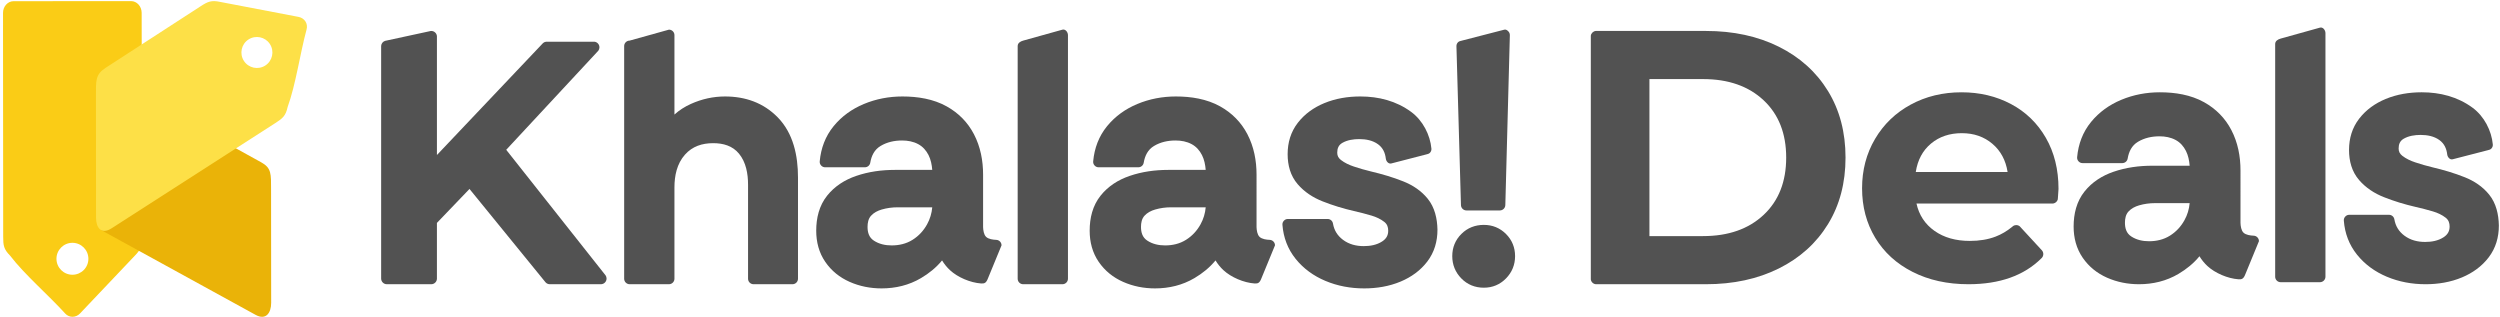 <?xml version="1.0" encoding="UTF-8" standalone="no"?><!DOCTYPE svg PUBLIC "-//W3C//DTD SVG 1.1//EN" "http://www.w3.org/Graphics/SVG/1.1/DTD/svg11.dtd"><svg width="100%" height="100%" viewBox="0 0 993 126" version="1.1" xmlns="http://www.w3.org/2000/svg" xmlns:xlink="http://www.w3.org/1999/xlink" xml:space="preserve" xmlns:serif="http://www.serif.com/" style="fill-rule:evenodd;clip-rule:evenodd;stroke-linejoin:round;stroke-miterlimit:2;"><rect id="Khalas---1a" serif:id="Khalas - 1a" x="0.923" y="0" width="991.852" height="126" style="fill:none;"/><g id="Khalas---1a1" serif:id="Khalas - 1a"><g><path d="M589.383,114.276c-3.474,0 -6.523,-1.208 -8.954,-3.698c-2.385,-2.44 -3.591,-5.434 -3.591,-8.847c0,-3.406 1.2,-6.388 3.61,-8.798c2.441,-2.442 5.489,-3.609 8.935,-3.609c3.405,0 6.388,1.201 8.796,3.609c2.409,2.41 3.61,5.392 3.61,8.798c0,3.414 -1.206,6.406 -3.593,8.847c-2.397,2.454 -5.382,3.698 -8.813,3.698Zm-9.089,-32.808l-1.797,-63.101c-0.016,-0.61 0.196,-1.144 0.616,-1.576c0.422,-0.434 0.971,-0.507 1.561,-0.659l16.864,-4.354c0.59,-0.154 1.136,0.222 1.56,0.658c0.423,0.435 0.632,0.969 0.616,1.577l-1.796,67.455c-0.031,1.173 -1.004,2.12 -2.177,2.12l-13.27,0c-1.172,0 -2.144,-0.941 -2.177,-2.12Z" style="fill:#525252;"/><path d="M478.904,67.484c-0.158,-2.038 -0.575,-4.117 -1.479,-5.889c-0.939,-1.843 -2.25,-3.336 -4.076,-4.328c-1.975,-1.072 -4.194,-1.463 -6.424,-1.463c-3.022,-0 -5.947,0.612 -8.557,2.177c-2.463,1.477 -3.615,3.886 -4.089,6.656c-0.179,1.055 -1.075,1.81 -2.145,1.81l-15.758,-0c-0.635,-0 -1.181,-0.241 -1.609,-0.711c-0.428,-0.468 -0.617,-1.035 -0.559,-1.666c0.48,-5.182 2.225,-9.927 5.527,-13.964c3.221,-3.937 7.287,-6.826 11.973,-8.786c4.891,-2.047 10.057,-3.003 15.355,-3.003c6.03,0 12.253,0.969 17.578,3.939c4.69,2.616 8.342,6.293 10.824,11.056c2.598,4.986 3.632,10.482 3.632,16.073l-0.001,20.812c0.045,1.214 0.265,2.985 1.199,3.881c0.959,0.921 2.773,1.145 4.031,1.191c1.172,0.043 2.098,1.005 2.098,2.176l-5.339,12.984c-0.738,1.966 -1.391,2.264 -2.815,2.161c-4.256,-0.309 -9.251,-2.439 -12.295,-5.251c-1.247,-1.152 -2.298,-2.469 -3.18,-3.897c-2.307,2.821 -5.158,5.127 -8.334,7.004c-4.808,2.844 -10.12,4.106 -15.692,4.106c-4.397,0 -8.675,-0.822 -12.7,-2.605c-3.922,-1.739 -7.178,-4.343 -9.618,-7.873c-2.56,-3.705 -3.635,-7.957 -3.635,-12.435c0,-5.033 1.152,-9.945 4.347,-13.94c3.002,-3.751 6.978,-6.262 11.499,-7.816c4.943,-1.699 10.145,-2.399 15.36,-2.399l14.882,0Zm0.003,14.859l-13.779,-0c-2.137,-0 -4.25,0.283 -6.302,0.881c-1.603,0.467 -3.116,1.227 -4.247,2.48c-1.081,1.196 -1.374,2.852 -1.374,4.416c0,2.199 0.565,4.177 2.479,5.439c2.124,1.403 4.573,1.921 7.093,1.921c2.964,0 5.789,-0.641 8.312,-2.224c2.45,-1.537 4.346,-3.596 5.751,-6.125c1.185,-2.132 1.851,-4.403 2.067,-6.788Z" style="fill:#525252;"/><path d="M869.73,65.825c-0.158,-2.038 -0.575,-4.117 -1.479,-5.889c-0.939,-1.843 -2.25,-3.336 -4.076,-4.328c-1.975,-1.072 -4.194,-1.463 -6.424,-1.463c-3.022,-0 -5.947,0.612 -8.557,2.177c-2.463,1.477 -3.615,3.886 -4.089,6.656c-0.179,1.055 -1.075,1.81 -2.145,1.81l-15.758,-0c-0.635,-0 -1.181,-0.241 -1.609,-0.711c-0.428,-0.468 -0.617,-1.035 -0.559,-1.666c0.48,-5.182 2.225,-9.927 5.527,-13.964c3.221,-3.937 7.287,-6.826 11.973,-8.786c4.891,-2.047 10.057,-3.003 15.355,-3.003c6.03,0 12.253,0.969 17.578,3.939c4.69,2.616 8.342,6.293 10.824,11.056c2.598,4.986 3.632,10.482 3.632,16.073l-0.001,20.812c0.045,1.214 0.265,2.985 1.199,3.881c0.959,0.921 2.773,1.145 4.031,1.191c1.172,0.043 2.098,1.005 2.098,2.176l-5.339,12.984c-0.738,1.966 -1.391,2.264 -2.815,2.161c-4.256,-0.309 -9.251,-2.439 -12.295,-5.251c-1.247,-1.152 -2.298,-2.469 -3.18,-3.897c-2.307,2.821 -5.158,5.127 -8.334,7.004c-4.808,2.844 -10.12,4.106 -15.692,4.106c-4.397,0 -8.675,-0.822 -12.7,-2.605c-3.922,-1.739 -7.178,-4.343 -9.618,-7.873c-2.56,-3.705 -3.635,-7.957 -3.635,-12.435c-0,-5.033 1.152,-9.945 4.347,-13.94c3.002,-3.751 6.978,-6.262 11.499,-7.816c4.943,-1.699 10.145,-2.399 15.36,-2.399l14.882,0Zm0.003,14.859l-13.779,-0c-2.137,-0 -4.25,0.283 -6.302,0.881c-1.603,0.467 -3.116,1.227 -4.247,2.48c-1.081,1.196 -1.374,2.852 -1.374,4.416c-0,2.199 0.565,4.177 2.479,5.439c2.124,1.403 4.573,1.921 7.093,1.921c2.964,0 5.789,-0.641 8.312,-2.224c2.45,-1.537 4.346,-3.596 5.751,-6.125c1.185,-2.132 1.851,-4.403 2.067,-6.788Z" style="fill:#525252;"/><path d="M404.22,110.715l0,-92.406c0,-1.2 1.022,-1.855 2.177,-2.177l15.62,-4.354c1.155,-0.323 2.177,0.981 2.177,2.177l0,96.76c0,1.194 -0.984,2.178 -2.177,2.178l-15.62,0c-1.193,0 -2.177,-0.978 -2.177,-2.178Z" style="fill:#525252;"/><path d="M903.699,109.91l-0,-92.406c-0,-1.2 1.022,-1.855 2.177,-2.177l15.62,-4.354c1.155,-0.323 2.177,0.981 2.177,2.177l-0,96.76c-0,1.194 -0.984,2.178 -2.177,2.178l-15.62,0c-1.193,0 -2.177,-0.978 -2.177,-2.178Z" style="fill:#525252;"/><path d="M267.89,45.498c1.911,-1.727 4.101,-3.129 6.538,-4.224c4.296,-1.931 8.83,-2.957 13.54,-2.957c8.042,0 15.232,2.476 20.906,8.255c6.247,6.363 8.088,15.285 8.088,23.918l0,40.225c0,1.2 -0.978,2.178 -2.178,2.178l-15.481,0c-1.2,0 -2.177,-0.978 -2.177,-2.178l0,-37.361c0,-4.3 -0.785,-8.889 -3.585,-12.305c-2.589,-3.158 -6.299,-4.179 -10.273,-4.179c-4.37,-0 -8.271,1.242 -11.223,4.585c-3.175,3.595 -4.155,8.325 -4.155,13.004l0,36.256c0,1.2 -0.977,2.178 -2.177,2.178l-15.62,0c-1.199,0 -2.177,-0.978 -2.177,-2.178l0,-92.406c0,-1.2 0.978,-2.177 2.177,-2.177l15.62,-4.354c1.2,0 2.177,0.977 2.177,2.177l0,31.543Z" style="fill:#525252;"/><path d="M541.829,114.552c-5.321,0 -10.522,-0.931 -15.432,-3.006c-4.615,-1.95 -8.628,-4.815 -11.77,-8.729c-3.151,-3.925 -4.85,-8.478 -5.242,-13.494c-0.049,-0.626 0.145,-1.188 0.571,-1.65c0.427,-0.461 0.97,-0.699 1.6,-0.699l15.758,-0c1.069,-0 1.966,0.757 2.145,1.81c0.46,2.687 1.761,4.799 3.935,6.439c2.429,1.832 5.28,2.533 8.297,2.533c2.539,0 5.151,-0.449 7.309,-1.858c1.583,-1.034 2.401,-2.353 2.401,-4.259c0,-1.416 -0.404,-2.585 -1.528,-3.478c-1.488,-1.181 -3.265,-1.979 -5.077,-2.522c-2.324,-0.696 -4.684,-1.288 -7.049,-1.83c-4.222,-0.969 -8.378,-2.237 -12.408,-3.829c-3.805,-1.502 -7.22,-3.711 -9.903,-6.823c-2.897,-3.361 -3.984,-7.554 -3.984,-11.927c0,-4.58 1.233,-8.831 4.051,-12.463c2.752,-3.547 6.361,-6.086 10.494,-7.796c4.547,-1.88 9.406,-2.654 14.311,-2.654c7.276,0 14.241,1.755 20.176,6.105c4.708,3.45 7.579,9.214 8.075,14.605c0.056,0.621 -0.147,1.186 -0.574,1.646c-0.427,0.46 -0.997,0.541 -1.597,0.696l-13.778,3.558c-1.067,0.275 -2.035,-0.826 -2.162,-1.923c-0.27,-2.321 -1.16,-4.287 -3.067,-5.687c-2.154,-1.583 -4.866,-2.066 -7.488,-2.066c-2.284,0 -4.716,0.347 -6.72,1.505c-1.517,0.876 -2.023,2.206 -2.023,3.921c0,1.221 0.499,2.101 1.451,2.851c1.504,1.184 3.34,2.015 5.146,2.617c2.235,0.743 4.503,1.408 6.795,1.951c4.362,1.031 8.72,2.301 12.885,3.966c3.751,1.501 7.103,3.715 9.661,6.872c2.806,3.463 3.785,7.876 3.872,12.291c0,4.633 -1.214,8.959 -4.041,12.657c-2.757,3.606 -6.393,6.19 -10.562,7.943c-4.607,1.936 -9.547,2.727 -14.528,2.727Z" style="fill:#525252;"/><path d="M963.415,112.893c-5.32,0 -10.521,-0.931 -15.431,-3.006c-4.615,-1.95 -8.628,-4.815 -11.77,-8.729c-3.151,-3.925 -4.85,-8.478 -5.242,-13.494c-0.049,-0.626 0.145,-1.188 0.571,-1.65c0.427,-0.461 0.97,-0.699 1.6,-0.699l15.758,0c1.069,0 1.966,0.757 2.145,1.81c0.46,2.687 1.761,4.799 3.935,6.439c2.429,1.832 5.28,2.533 8.296,2.533c2.54,0 5.151,-0.449 7.31,-1.858c1.583,-1.034 2.401,-2.353 2.401,-4.259c0,-1.416 -0.404,-2.585 -1.528,-3.478c-1.488,-1.181 -3.265,-1.979 -5.077,-2.522c-2.324,-0.696 -4.684,-1.288 -7.049,-1.83c-4.222,-0.969 -8.378,-2.237 -12.408,-3.829c-3.805,-1.502 -7.22,-3.711 -9.903,-6.823c-2.897,-3.361 -3.984,-7.554 -3.984,-11.927c0,-4.58 1.233,-8.831 4.051,-12.463c2.752,-3.547 6.361,-6.086 10.494,-7.796c4.547,-1.88 9.406,-2.654 14.311,-2.654c7.276,0 14.241,1.755 20.176,6.105c4.708,3.45 7.579,9.214 8.075,14.605c0.056,0.621 -0.147,1.186 -0.574,1.646c-0.427,0.46 -0.997,0.541 -1.597,0.696l-13.778,3.558c-1.067,0.275 -2.035,-0.826 -2.162,-1.923c-0.27,-2.321 -1.16,-4.287 -3.067,-5.687c-2.154,-1.583 -4.866,-2.066 -7.488,-2.066c-2.284,0 -4.716,0.347 -6.72,1.505c-1.517,0.876 -2.023,2.206 -2.023,3.921c0,1.221 0.499,2.101 1.451,2.851c1.504,1.184 3.34,2.015 5.146,2.617c2.235,0.743 4.503,1.408 6.795,1.951c4.362,1.031 8.72,2.301 12.885,3.966c3.751,1.501 7.103,3.715 9.661,6.872c2.806,3.463 3.785,7.876 3.872,12.291c0,4.633 -1.214,8.959 -4.041,12.657c-2.757,3.606 -6.393,6.19 -10.562,7.943c-4.607,1.936 -9.547,2.727 -14.529,2.727Z" style="fill:#525252;"/><path d="M370.289,67.484c-0.158,-2.038 -0.576,-4.117 -1.479,-5.889c-0.94,-1.843 -2.251,-3.336 -4.076,-4.328c-1.975,-1.072 -4.195,-1.463 -6.424,-1.463c-3.022,-0 -5.948,0.612 -8.557,2.177c-2.464,1.477 -3.615,3.886 -4.089,6.656c-0.179,1.055 -1.075,1.81 -2.145,1.81l-15.759,-0c-0.634,-0 -1.181,-0.241 -1.609,-0.711c-0.427,-0.468 -0.617,-1.035 -0.558,-1.666c0.479,-5.182 2.224,-9.927 5.527,-13.964c3.22,-3.937 7.286,-6.826 11.973,-8.786c4.891,-2.047 10.057,-3.003 15.355,-3.003c6.03,0 12.253,0.969 17.578,3.939c4.69,2.616 8.341,6.293 10.823,11.056c2.599,4.986 3.633,10.482 3.633,16.073l-0.001,20.812c0.044,1.214 0.264,2.985 1.198,3.881c0.959,0.921 2.773,1.145 4.032,1.191c1.171,0.043 2.098,1.005 2.098,2.176l-5.339,12.984c-0.738,1.966 -1.392,2.264 -2.815,2.161c-4.257,-0.309 -9.251,-2.439 -12.295,-5.251c-1.248,-1.152 -2.298,-2.469 -3.18,-3.897c-2.307,2.821 -5.158,5.127 -8.335,7.004c-4.807,2.844 -10.12,4.106 -15.691,4.106c-4.397,0 -8.676,-0.822 -12.7,-2.605c-3.923,-1.739 -7.179,-4.343 -9.618,-7.873c-2.561,-3.705 -3.635,-7.957 -3.635,-12.435c0,-5.033 1.151,-9.945 4.347,-13.94c3.002,-3.751 6.978,-6.262 11.499,-7.816c4.942,-1.699 10.145,-2.399 15.359,-2.399l14.883,0Zm0.002,14.859l-13.779,-0c-2.137,-0 -4.25,0.283 -6.302,0.881c-1.602,0.467 -3.115,1.227 -4.247,2.48c-1.08,1.196 -1.373,2.852 -1.373,4.416c0,2.199 0.565,4.177 2.478,5.439c2.124,1.403 4.574,1.921 7.094,1.921c2.963,0 5.788,-0.641 8.312,-2.224c2.45,-1.537 4.346,-3.596 5.751,-6.125c1.184,-2.132 1.85,-4.403 2.066,-6.788Z" style="fill:#525252;"/><path d="M56.3,50.924l0.036,43.126c0.003,3.389 -0.226,4.937 -2.715,7.443l-21.832,23.007c-1.665,1.753 -4.296,1.805 -5.926,0.002c-6.609,-7.308 -16.074,-15.4 -21.869,-22.98c-2.543,-2.546 -2.724,-4.099 -2.726,-7.541l-0.069,-83.875c0,-0.093 0.002,-0.184 0.007,-0.276l-0.007,-4.714c-0.004,-2.552 1.882,-4.64 4.187,-4.642l46.687,-0.029c2.302,-0.002 4.191,2.094 4.193,4.638l0.07,44.117c0,0.633 -0.007,1.201 -0.036,1.724Zm-27.538,45.52c3.502,-0.002 6.344,2.837 6.347,6.34c0.003,3.503 -2.834,6.344 -6.337,6.346c-3.501,0.003 -6.343,-2.836 -6.346,-6.339c-0.002,-3.503 2.834,-6.345 6.336,-6.347Z" style="fill:#facc16;"/><path d="M107.71,120.304l-0.041,-44.984c-0.005,-6.172 0.208,-8.564 -3.879,-10.823l-37.752,-20.868c-2.853,-1.578 -4.282,-2.072 -7.732,-1.001l-8.235,2.664c-2.36,0.764 -3.836,3.004 -3.196,5.289c2.594,9.265 1.031,12.334 4.292,20.995c0.776,3.442 -4.907,3.941 -6.156,7.228l-4.795,12.612l61.329,33.655c4.089,2.243 6.168,-0.787 6.165,-4.767Z" style="fill:#eab308;"/><path d="M38.146,86.502l-0.039,-48.383c-0.004,-6.17 -0.221,-8.542 3.862,-11.188l37.715,-24.447c2.85,-1.847 4.277,-2.478 7.73,-1.734l31.155,5.956c2.38,0.455 3.841,2.638 3.204,4.986c-2.58,9.51 -4.276,21.844 -7.525,30.812c-0.769,3.517 -1.978,4.507 -4.874,6.368l-65.056,41.812c-4.088,2.626 -6.168,-0.202 -6.172,-4.182Zm69.003,-69.094l0.074,0.111c1.838,2.859 1.009,6.669 -1.85,8.507c-2.86,1.838 -6.669,1.008 -8.507,-1.851c-1.838,-2.859 -1.009,-6.668 1.851,-8.506c2.822,-1.814 6.567,-1.031 8.432,1.739Z" style="fill:#fde047;"/><path d="M631.873,110.994l0,-96.802c0.134,-0.998 0.935,-1.785 1.94,-1.896l43.76,0c10.922,0 20.574,2.084 28.957,6.252c8.383,4.167 14.898,10.036 19.545,17.604c4.646,7.569 6.97,16.383 6.97,26.443c-0,10.059 -2.324,18.874 -6.97,26.442c-4.647,7.569 -11.162,13.437 -19.545,17.605c-8.383,4.167 -18.035,6.251 -28.957,6.251l-43.718,0c-1.024,-0.093 -1.847,-0.888 -1.982,-1.899Zm44.55,-17.214c10.06,-0 18.084,-2.803 24.072,-8.407c5.987,-5.605 8.981,-13.198 8.981,-22.778c0,-9.581 -2.994,-17.174 -8.981,-22.778c-5.988,-5.605 -14.012,-8.407 -24.072,-8.407l-21.269,-0l0,62.37l21.269,-0Z" style="fill:#525252;fill-rule:nonzero;"/><path d="M216.538,111.95l-30.057,-36.899l-12.935,13.485l0,22.179c-0.038,1.209 -1.031,2.178 -2.249,2.178l-17.656,0c-1.242,0 -2.25,-1.008 -2.25,-2.25l0,-92.419c0.063,-0.941 0.704,-1.724 1.571,-1.996l18.147,-3.923c0.064,-0.006 0.13,-0.009 0.195,-0.009c1.177,0 2.144,0.906 2.242,2.058l0,47.211l42.172,-44.485c0.335,-0.28 0.752,-0.465 1.21,-0.513l19.203,0c1.109,0.139 1.969,1.086 1.969,2.233c-0,0.494 -0.16,0.951 -0.43,1.322l-36.602,39.379l39.484,49.902c0.236,0.356 0.373,0.782 0.373,1.24c-0,1.242 -1.008,2.25 -2.25,2.25l-20.306,0c-0.653,0 -1.245,-0.276 -1.653,-0.724c-0.063,-0.069 -0.122,-0.143 -0.178,-0.219Z" style="fill:#525252;fill-rule:nonzero;"/><path d="M815.542,80.83l-54.319,0c1.009,4.587 3.394,8.211 7.156,10.871c3.761,2.661 8.44,3.991 14.036,3.991c3.853,-0 7.27,-0.573 10.251,-1.72c2.289,-0.88 4.455,-2.152 6.5,-3.816c0.171,-0.138 0.34,-0.279 0.509,-0.423c0.341,-0.208 0.741,-0.328 1.169,-0.328c0.528,-0 1.013,0.181 1.397,0.486c-0,-0 8.791,9.528 8.839,9.584c0.326,0.391 0.522,0.893 0.522,1.441c0,0.555 -0.201,1.063 -0.534,1.455c-0.085,0.086 -0.169,0.171 -0.255,0.256c-6.896,6.844 -16.546,10.266 -28.949,10.266c-8.348,0 -15.733,-1.628 -22.155,-4.885c-6.422,-3.257 -11.375,-7.775 -14.861,-13.555c-3.487,-5.779 -5.23,-12.338 -5.23,-19.677c0,-7.248 1.721,-13.784 5.161,-19.61c3.44,-5.825 8.164,-10.366 14.173,-13.623c6.009,-3.257 12.729,-4.885 20.16,-4.885c7.247,0 13.807,1.56 19.678,4.679c5.871,3.119 10.481,7.591 13.83,13.417c3.348,5.825 5.022,12.591 5.022,20.297c0,0.203 -0.075,1.306 -0.225,3.309c-0.019,0.262 -0.04,0.539 -0.062,0.832c-0.227,0.846 -0.935,1.496 -1.813,1.638Zm-36.292,-27.934c-4.863,-0 -8.945,1.376 -12.248,4.128c-3.302,2.752 -5.32,6.514 -6.054,11.284l36.466,-0c-0.734,-4.679 -2.752,-8.417 -6.055,-11.215c-3.302,-2.798 -7.339,-4.197 -12.109,-4.197Z" style="fill:#525252;fill-rule:nonzero;"/></g></g></svg>